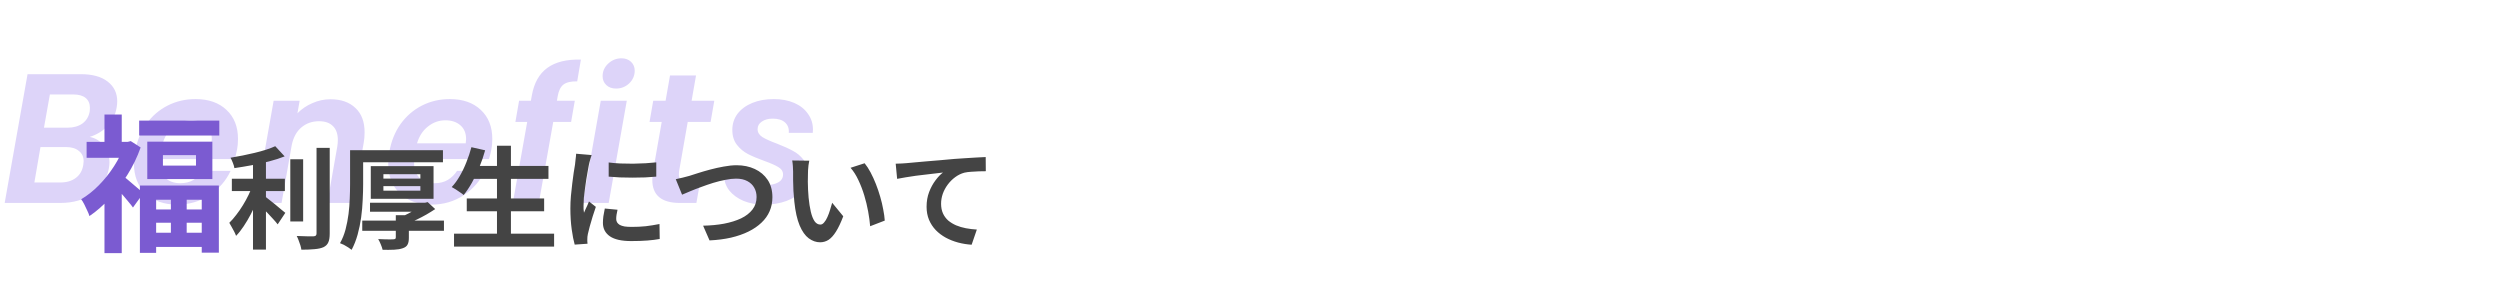 <svg width="813" height="100" viewBox="0 0 813 100" fill="none" xmlns="http://www.w3.org/2000/svg">
<path d="M37.94 34.92C37.54 37.36 36.54 39.4 34.94 41.04C33.38 42.64 31.46 43.8 29.18 44.52C31.1 44.92 32.64 45.88 33.8 47.4C35 48.92 35.6 50.72 35.6 52.8C35.6 53.36 35.54 53.98 35.42 54.66C34.86 58.06 33.14 60.8 30.26 62.88C27.42 64.96 23.86 66 19.58 66H1.52L8.96 24.12H26.24C30.04 24.12 32.96 24.92 35 26.52C37.08 28.12 38.12 30.26 38.12 32.94C38.12 33.58 38.06 34.24 37.94 34.92ZM29.18 36.18C29.22 35.94 29.24 35.58 29.24 35.1C29.24 33.7 28.78 32.62 27.86 31.86C26.94 31.1 25.6 30.72 23.84 30.72H16.22L14.3 41.52H21.98C23.94 41.52 25.56 41.06 26.84 40.14C28.12 39.18 28.9 37.86 29.18 36.18ZM27.08 53.64C27.16 53.08 27.2 52.68 27.2 52.44C27.2 51 26.68 49.88 25.64 49.08C24.64 48.24 23.24 47.82 21.44 47.82H13.16L11.18 59.34H19.64C21.68 59.34 23.36 58.84 24.68 57.84C26 56.84 26.8 55.44 27.08 53.64ZM63.595 32.22C67.835 32.22 71.195 33.4 73.675 35.76C76.155 38.08 77.395 41.22 77.395 45.18C77.395 46.46 77.295 47.6 77.095 48.6C76.855 49.8 76.595 50.84 76.315 51.72H52.015C51.975 52 51.955 52.4 51.955 52.92C51.955 55 52.555 56.64 53.755 57.84C54.995 59 56.615 59.58 58.615 59.58C60.295 59.58 61.735 59.22 62.935 58.5C64.175 57.74 65.175 56.76 65.935 55.56H74.995C73.515 58.76 71.215 61.4 68.095 63.48C65.015 65.52 61.515 66.54 57.595 66.54C53.355 66.54 49.955 65.34 47.395 62.94C44.835 60.54 43.555 57.28 43.555 53.16C43.555 51.96 43.675 50.7 43.915 49.38C44.515 45.94 45.735 42.92 47.575 40.32C49.455 37.72 51.775 35.72 54.535 34.32C57.295 32.92 60.315 32.22 63.595 32.22ZM68.755 46.62C68.835 45.98 68.875 45.52 68.875 45.24C68.875 43.32 68.255 41.82 67.015 40.74C65.775 39.66 64.155 39.12 62.155 39.12C60.035 39.12 58.135 39.8 56.455 41.16C54.775 42.48 53.595 44.3 52.915 46.62H68.755ZM107.466 32.28C110.906 32.28 113.606 33.22 115.566 35.1C117.566 36.94 118.566 39.58 118.566 43.02C118.566 44.3 118.466 45.46 118.266 46.5L114.786 66H106.446L109.686 47.64C109.806 46.92 109.866 46.22 109.866 45.54C109.866 43.54 109.326 42.02 108.246 40.98C107.206 39.94 105.706 39.42 103.746 39.42C101.506 39.42 99.586 40.1 97.986 41.46C96.426 42.78 95.386 44.7 94.866 47.22L91.566 66H83.106L88.986 32.76H97.446L96.726 36.84C98.086 35.44 99.706 34.34 101.586 33.54C103.466 32.7 105.426 32.28 107.466 32.28ZM146.294 32.22C150.534 32.22 153.894 33.4 156.374 35.76C158.854 38.08 160.094 41.22 160.094 45.18C160.094 46.46 159.994 47.6 159.794 48.6C159.554 49.8 159.294 50.84 159.014 51.72H134.714C134.674 52 134.654 52.4 134.654 52.92C134.654 55 135.254 56.64 136.454 57.84C137.694 59 139.314 59.58 141.314 59.58C142.994 59.58 144.434 59.22 145.634 58.5C146.874 57.74 147.874 56.76 148.634 55.56H157.694C156.214 58.76 153.914 61.4 150.794 63.48C147.714 65.52 144.214 66.54 140.294 66.54C136.054 66.54 132.654 65.34 130.094 62.94C127.534 60.54 126.254 57.28 126.254 53.16C126.254 51.96 126.374 50.7 126.614 49.38C127.214 45.94 128.434 42.92 130.274 40.32C132.154 37.72 134.474 35.72 137.234 34.32C139.994 32.92 143.014 32.22 146.294 32.22ZM151.454 46.62C151.534 45.98 151.574 45.52 151.574 45.24C151.574 43.32 150.954 41.82 149.714 40.74C148.474 39.66 146.854 39.12 144.854 39.12C142.734 39.12 140.834 39.8 139.154 41.16C137.474 42.48 136.294 44.3 135.614 46.62H151.454ZM172.945 31.08C173.665 27 175.345 24 177.985 22.08C180.625 20.16 184.265 19.26 188.905 19.38L187.705 26.46C185.705 26.42 184.225 26.76 183.265 27.48C182.305 28.2 181.665 29.5 181.345 31.38L181.105 32.76H186.925L185.725 39.66H179.905L175.225 66H166.765L171.445 39.66H167.605L168.805 32.76H172.645L172.945 31.08ZM200.349 28.8C199.029 28.8 197.969 28.42 197.169 27.66C196.369 26.9 195.969 25.94 195.969 24.78C195.969 23.18 196.569 21.82 197.769 20.7C199.009 19.54 200.449 18.96 202.089 18.96C203.369 18.96 204.409 19.34 205.209 20.1C206.009 20.86 206.409 21.82 206.409 22.98C206.409 24.58 205.809 25.96 204.609 27.12C203.409 28.24 201.989 28.8 200.349 28.8ZM203.829 32.76L197.949 66H189.489L195.369 32.76H203.829ZM220.828 55.74C220.788 55.98 220.768 56.3 220.768 56.7C220.768 57.5 220.988 58.08 221.428 58.44C221.908 58.76 222.688 58.92 223.768 58.92H227.728L226.468 66H221.128C215.128 66 212.128 63.5 212.128 58.5C212.128 57.54 212.208 56.6 212.368 55.68L215.188 39.66H211.228L212.428 32.76H216.448L217.888 24.54H226.348L224.908 32.76H232.288L231.088 39.66H223.648L220.828 55.74ZM248.47 66.54C246.03 66.54 243.81 66.14 241.81 65.34C239.85 64.5 238.29 63.36 237.13 61.92C236.01 60.44 235.45 58.76 235.45 56.88C235.45 56.6 235.49 56.14 235.57 55.5H243.73C243.61 56.9 244.03 58.04 244.99 58.92C245.95 59.76 247.31 60.18 249.07 60.18C250.67 60.18 251.99 59.9 253.03 59.34C254.11 58.74 254.65 57.88 254.65 56.76C254.65 55.76 254.15 54.96 253.15 54.36C252.19 53.76 250.65 53.08 248.53 52.32C246.41 51.56 244.65 50.82 243.25 50.1C241.85 49.38 240.65 48.38 239.65 47.1C238.65 45.82 238.15 44.2 238.15 42.24C238.15 40.28 238.71 38.54 239.83 37.02C240.99 35.5 242.59 34.32 244.63 33.48C246.67 32.64 249.01 32.22 251.65 32.22C254.17 32.22 256.39 32.64 258.31 33.48C260.23 34.32 261.71 35.5 262.75 37.02C263.83 38.5 264.37 40.2 264.37 42.12C264.37 42.6 264.35 42.96 264.31 43.2H256.51C256.63 41.8 256.23 40.68 255.31 39.84C254.39 39 253.05 38.58 251.29 38.58C249.85 38.58 248.67 38.9 247.75 39.54C246.83 40.14 246.37 40.96 246.37 42C246.37 43.04 246.89 43.9 247.93 44.58C248.97 45.22 250.57 45.94 252.73 46.74C254.89 47.58 256.61 48.36 257.89 49.08C259.21 49.76 260.35 50.72 261.31 51.96C262.27 53.16 262.75 54.68 262.75 56.52C262.75 58.56 262.13 60.34 260.89 61.86C259.65 63.38 257.95 64.54 255.79 65.34C253.63 66.14 251.19 66.54 248.47 66.54Z" fill="#DDD4F9"/>
<path d="M55.574 63.12H60.71V79.056H55.574V63.12ZM52.982 50.448V53.856H63.734V50.448H52.982ZM47.894 46.08H69.062V58.224H47.894V46.08ZM45.494 60.336H71.174V82.176H65.606V64.944H50.774V82.224H45.494V60.336ZM48.518 68.112H68.486V72.432H48.518V68.112ZM48.566 75.696H68.534V80.304H48.566V75.696ZM45.254 39.216H71.318V44.064H45.254V39.216ZM28.166 46.128H42.566V51.312H28.166V46.128ZM33.974 37.248H39.59V48.528H33.974V37.248ZM40.07 57.312C40.422 57.536 40.902 57.904 41.51 58.416C42.118 58.928 42.774 59.488 43.478 60.096C44.182 60.672 44.822 61.216 45.398 61.728C45.974 62.24 46.374 62.608 46.598 62.832L43.238 67.488C42.886 66.976 42.422 66.384 41.846 65.712C41.302 65.04 40.726 64.352 40.118 63.648C39.51 62.944 38.918 62.288 38.342 61.68C37.798 61.04 37.302 60.512 36.854 60.096L40.07 57.312ZM40.454 46.128H41.558L42.518 45.888L45.734 47.952C44.646 51.056 43.206 54.032 41.414 56.88C39.654 59.696 37.718 62.256 35.606 64.56C33.494 66.864 31.318 68.768 29.078 70.272C28.95 69.76 28.71 69.152 28.358 68.448C28.038 67.712 27.702 67.008 27.35 66.336C26.998 65.664 26.678 65.152 26.39 64.8C28.406 63.616 30.326 62.096 32.15 60.24C34.006 58.352 35.654 56.288 37.094 54.048C38.566 51.776 39.686 49.472 40.454 47.136V46.128ZM33.974 62.544L39.59 55.776V82.32H33.974V62.544Z" fill="#7B5BD1"/>
<path d="M75.398 58.128H92.642V62.124H75.398V58.128ZM94.406 51.792H98.582V72.024H94.406V51.792ZM82.274 50.964H86.486V81.168H82.274V50.964ZM102.938 48.084H107.222V75.948C107.222 77.22 107.066 78.18 106.754 78.828C106.466 79.5 105.95 80.016 105.206 80.376C104.462 80.712 103.49 80.928 102.29 81.024C101.09 81.144 99.662 81.204 98.006 81.204C97.958 80.796 97.85 80.316 97.682 79.764C97.514 79.236 97.322 78.696 97.106 78.144C96.914 77.616 96.71 77.148 96.494 76.74C97.67 76.788 98.786 76.824 99.842 76.848C100.898 76.848 101.606 76.848 101.966 76.848C102.302 76.824 102.542 76.752 102.686 76.632C102.854 76.488 102.938 76.248 102.938 75.912V48.084ZM89.51 47.544L92.57 50.856C91.058 51.456 89.378 51.996 87.53 52.476C85.682 52.956 83.786 53.376 81.842 53.736C79.922 54.096 78.05 54.408 76.226 54.672C76.154 54.168 75.986 53.592 75.722 52.944C75.458 52.272 75.206 51.72 74.966 51.288C76.262 51.072 77.582 50.832 78.926 50.568C80.27 50.304 81.578 50.016 82.85 49.704C84.146 49.392 85.358 49.056 86.486 48.696C87.614 48.336 88.622 47.952 89.51 47.544ZM82.238 60L85.154 61.296C84.698 62.64 84.158 64.032 83.534 65.472C82.934 66.888 82.274 68.292 81.554 69.684C80.834 71.052 80.066 72.348 79.25 73.572C78.458 74.772 77.63 75.816 76.766 76.704C76.622 76.272 76.418 75.804 76.154 75.3C75.89 74.796 75.614 74.292 75.326 73.788C75.062 73.284 74.81 72.84 74.57 72.456C75.338 71.712 76.094 70.848 76.838 69.864C77.606 68.88 78.326 67.836 78.998 66.732C79.694 65.604 80.318 64.464 80.87 63.312C81.422 62.16 81.878 61.056 82.238 60ZM85.874 63.636C86.21 63.876 86.702 64.26 87.35 64.788C87.998 65.292 88.694 65.844 89.438 66.444C90.182 67.044 90.854 67.608 91.454 68.136C92.078 68.64 92.522 69 92.786 69.216L90.302 72.96C89.918 72.456 89.438 71.892 88.862 71.268C88.286 70.62 87.674 69.96 87.026 69.288C86.402 68.616 85.79 67.992 85.19 67.416C84.59 66.816 84.062 66.312 83.606 65.904L85.874 63.636ZM117.806 71.736H144.374V75.048H117.806V71.736ZM120.326 65.94H137.75V68.856H120.326V65.94ZM124.682 60.54V62.016H136.706V60.54H124.682ZM124.682 56.652V58.092H136.706V56.652H124.682ZM120.578 54.024H140.99V64.644H120.578V54.024ZM128.714 69.972H132.962V77.352C132.962 78.312 132.818 79.044 132.53 79.548C132.266 80.076 131.738 80.472 130.946 80.736C130.178 81 129.254 81.156 128.174 81.204C127.118 81.252 125.87 81.264 124.43 81.24C124.31 80.712 124.106 80.112 123.818 79.44C123.554 78.792 123.278 78.228 122.99 77.748C123.662 77.772 124.334 77.796 125.006 77.82C125.678 77.844 126.278 77.856 126.806 77.856C127.358 77.832 127.73 77.82 127.922 77.82C128.234 77.796 128.438 77.748 128.534 77.676C128.654 77.58 128.714 77.412 128.714 77.172V69.972ZM137.102 65.94H138.182L139.082 65.724L141.53 67.992C140.666 68.568 139.718 69.156 138.686 69.756C137.678 70.332 136.622 70.884 135.518 71.412C134.438 71.916 133.37 72.372 132.314 72.78C132.098 72.444 131.786 72.06 131.378 71.628C130.97 71.172 130.634 70.812 130.37 70.548C131.186 70.236 132.026 69.852 132.89 69.396C133.754 68.94 134.558 68.472 135.302 67.992C136.046 67.512 136.646 67.08 137.102 66.696V65.94ZM116.366 48.84H144.05V52.764H116.366V48.84ZM113.846 48.84H118.094V59.892C118.094 61.452 118.046 63.156 117.95 65.004C117.878 66.852 117.71 68.748 117.446 70.692C117.182 72.612 116.798 74.484 116.294 76.308C115.79 78.108 115.142 79.752 114.35 81.24C114.062 81 113.69 80.736 113.234 80.448C112.778 80.16 112.31 79.884 111.83 79.62C111.35 79.38 110.93 79.2 110.57 79.08C111.338 77.736 111.938 76.248 112.37 74.616C112.802 72.96 113.126 71.28 113.342 69.576C113.558 67.872 113.69 66.192 113.738 64.536C113.81 62.856 113.846 61.308 113.846 59.892V48.84ZM153.302 53.952H178.358V58.164H153.302V53.952ZM151.79 64.536H176.954V68.712H151.79V64.536ZM147.65 75.984H180.194V80.196H147.65V75.984ZM161.618 47.4H166.154V78.036H161.618V47.4ZM153.302 47.868L157.766 48.876C157.262 50.724 156.638 52.548 155.894 54.348C155.15 56.148 154.346 57.828 153.482 59.388C152.618 60.924 151.718 62.268 150.782 63.42C150.494 63.156 150.11 62.868 149.63 62.556C149.174 62.22 148.694 61.896 148.19 61.584C147.686 61.272 147.254 61.02 146.894 60.828C147.854 59.82 148.73 58.62 149.522 57.228C150.338 55.836 151.058 54.336 151.682 52.728C152.33 51.12 152.87 49.5 153.302 47.868ZM197.942 52.836C199.046 52.98 200.282 53.088 201.65 53.16C203.042 53.208 204.446 53.232 205.862 53.232C207.302 53.208 208.682 53.16 210.002 53.088C211.322 52.992 212.462 52.896 213.422 52.8V57.444C212.318 57.54 211.106 57.624 209.786 57.696C208.466 57.744 207.11 57.768 205.718 57.768C204.326 57.768 202.958 57.744 201.614 57.696C200.294 57.624 199.07 57.54 197.942 57.444V52.836ZM200.822 68.208C200.678 68.808 200.57 69.348 200.498 69.828C200.426 70.284 200.39 70.752 200.39 71.232C200.39 71.616 200.486 71.976 200.678 72.312C200.87 72.624 201.158 72.9 201.542 73.14C201.95 73.356 202.466 73.524 203.09 73.644C203.738 73.74 204.518 73.788 205.43 73.788C207.038 73.788 208.55 73.716 209.966 73.572C211.382 73.404 212.882 73.164 214.466 72.852L214.538 77.712C213.386 77.928 212.054 78.096 210.542 78.216C209.054 78.336 207.29 78.396 205.25 78.396C202.154 78.396 199.85 77.88 198.338 76.848C196.826 75.792 196.07 74.34 196.07 72.492C196.07 71.796 196.118 71.076 196.214 70.332C196.334 69.564 196.49 68.724 196.682 67.812L200.822 68.208ZM192.398 50.424C192.302 50.664 192.194 51 192.074 51.432C191.954 51.864 191.834 52.284 191.714 52.692C191.618 53.1 191.546 53.412 191.498 53.628C191.426 54.132 191.306 54.792 191.138 55.608C190.994 56.4 190.838 57.3 190.67 58.308C190.526 59.292 190.382 60.3 190.238 61.332C190.094 62.364 189.974 63.36 189.878 64.32C189.806 65.28 189.77 66.12 189.77 66.84C189.77 67.176 189.77 67.56 189.77 67.992C189.794 68.424 189.842 68.82 189.914 69.18C190.082 68.772 190.262 68.364 190.454 67.956C190.646 67.548 190.838 67.14 191.03 66.732C191.222 66.3 191.39 65.892 191.534 65.508L193.766 67.272C193.43 68.256 193.082 69.312 192.722 70.44C192.386 71.568 192.074 72.636 191.786 73.644C191.522 74.628 191.318 75.444 191.174 76.092C191.126 76.356 191.078 76.656 191.03 76.992C191.006 77.328 190.994 77.592 190.994 77.784C190.994 77.976 190.994 78.204 190.994 78.468C191.018 78.756 191.042 79.02 191.066 79.26L186.89 79.548C186.53 78.3 186.206 76.644 185.918 74.58C185.63 72.492 185.486 70.224 185.486 67.776C185.486 66.432 185.546 65.064 185.666 63.672C185.786 62.28 185.93 60.948 186.098 59.676C186.266 58.38 186.422 57.204 186.566 56.148C186.734 55.092 186.878 54.216 186.998 53.52C187.046 53.016 187.106 52.452 187.178 51.828C187.274 51.18 187.334 50.568 187.358 49.992L192.398 50.424ZM219.758 58.272C220.43 58.152 221.174 57.984 221.99 57.768C222.806 57.552 223.538 57.36 224.186 57.192C224.882 56.976 225.818 56.676 226.994 56.292C228.194 55.908 229.514 55.524 230.954 55.14C232.394 54.756 233.858 54.432 235.346 54.168C236.858 53.88 238.262 53.736 239.558 53.736C241.742 53.736 243.71 54.144 245.462 54.96C247.214 55.776 248.606 56.952 249.638 58.488C250.67 60.024 251.186 61.908 251.186 64.14C251.186 65.772 250.886 67.284 250.286 68.676C249.686 70.068 248.798 71.316 247.622 72.42C246.47 73.524 245.066 74.484 243.41 75.3C241.754 76.116 239.858 76.776 237.722 77.28C235.61 77.76 233.282 78.06 230.738 78.18L228.65 73.392C231.098 73.344 233.366 73.128 235.454 72.744C237.566 72.336 239.414 71.76 240.998 71.016C242.582 70.248 243.818 69.288 244.706 68.136C245.594 66.984 246.038 65.628 246.038 64.068C246.038 62.94 245.786 61.932 245.282 61.044C244.778 60.132 244.022 59.412 243.014 58.884C242.03 58.356 240.818 58.092 239.378 58.092C238.322 58.092 237.158 58.224 235.886 58.488C234.614 58.728 233.306 59.052 231.962 59.46C230.642 59.868 229.346 60.312 228.074 60.792C226.802 61.248 225.626 61.704 224.546 62.16C223.466 62.616 222.554 63 221.81 63.312L219.758 58.272ZM263.174 52.26C263.078 52.692 262.994 53.184 262.922 53.736C262.874 54.288 262.826 54.828 262.778 55.356C262.754 55.884 262.742 56.316 262.742 56.652C262.718 57.444 262.706 58.26 262.706 59.1C262.73 59.94 262.754 60.804 262.778 61.692C262.826 62.556 262.886 63.42 262.958 64.284C263.126 66.012 263.366 67.536 263.678 68.856C263.99 70.176 264.398 71.208 264.902 71.952C265.406 72.672 266.042 73.032 266.81 73.032C267.218 73.032 267.614 72.804 267.998 72.348C268.406 71.892 268.766 71.304 269.078 70.584C269.414 69.84 269.702 69.06 269.942 68.244C270.206 67.428 270.434 66.66 270.626 65.94L274.226 70.332C273.434 72.42 272.642 74.088 271.85 75.336C271.082 76.56 270.278 77.448 269.438 78C268.598 78.528 267.686 78.792 266.702 78.792C265.406 78.792 264.17 78.36 262.994 77.496C261.842 76.632 260.858 75.24 260.042 73.32C259.226 71.376 258.65 68.796 258.314 65.58C258.194 64.476 258.098 63.312 258.026 62.088C257.978 60.864 257.942 59.7 257.918 58.596C257.918 57.492 257.918 56.58 257.918 55.86C257.918 55.356 257.894 54.756 257.846 54.06C257.798 53.364 257.726 52.74 257.63 52.188L263.174 52.26ZM281.174 53.088C281.846 53.904 282.494 54.9 283.118 56.076C283.742 57.252 284.318 58.512 284.846 59.856C285.374 61.2 285.842 62.58 286.25 63.996C286.658 65.388 286.982 66.756 287.222 68.1C287.486 69.42 287.654 70.632 287.726 71.736L282.974 73.572C282.854 72.108 282.638 70.512 282.326 68.784C282.014 67.056 281.594 65.316 281.066 63.564C280.538 61.812 279.902 60.156 279.158 58.596C278.438 57.036 277.586 55.692 276.602 54.564L281.174 53.088ZM291.28 53.232C292 53.208 292.684 53.184 293.332 53.16C293.98 53.112 294.484 53.076 294.844 53.052C295.588 52.98 296.5 52.896 297.58 52.8C298.66 52.704 299.872 52.596 301.216 52.476C302.584 52.356 304.036 52.236 305.572 52.116C307.108 51.972 308.704 51.828 310.36 51.684C311.608 51.588 312.856 51.504 314.104 51.432C315.352 51.336 316.528 51.264 317.632 51.216C318.76 51.144 319.732 51.096 320.548 51.072L320.584 55.68C319.936 55.68 319.192 55.692 318.352 55.716C317.512 55.74 316.672 55.788 315.832 55.86C315.016 55.908 314.284 56.004 313.636 56.148C312.556 56.436 311.548 56.928 310.612 57.624C309.7 58.296 308.896 59.1 308.2 60.036C307.504 60.972 306.964 61.98 306.58 63.06C306.22 64.116 306.04 65.184 306.04 66.264C306.04 67.44 306.244 68.484 306.652 69.396C307.06 70.284 307.624 71.052 308.344 71.7C309.088 72.324 309.952 72.852 310.936 73.284C311.92 73.692 312.976 74.004 314.104 74.22C315.256 74.436 316.444 74.58 317.668 74.652L315.976 79.584C314.464 79.488 312.988 79.248 311.548 78.864C310.132 78.48 308.8 77.952 307.552 77.28C306.328 76.608 305.248 75.792 304.312 74.832C303.376 73.848 302.644 72.732 302.116 71.484C301.588 70.212 301.324 68.796 301.324 67.236C301.324 65.484 301.6 63.888 302.152 62.448C302.704 61.008 303.388 59.748 304.204 58.668C305.02 57.564 305.836 56.712 306.652 56.112C305.98 56.184 305.164 56.28 304.204 56.4C303.268 56.496 302.248 56.616 301.144 56.76C300.064 56.88 298.96 57.012 297.832 57.156C296.704 57.3 295.612 57.468 294.556 57.66C293.524 57.828 292.588 57.996 291.748 58.164L291.28 53.232Z" fill="#444444"/>
</svg>
